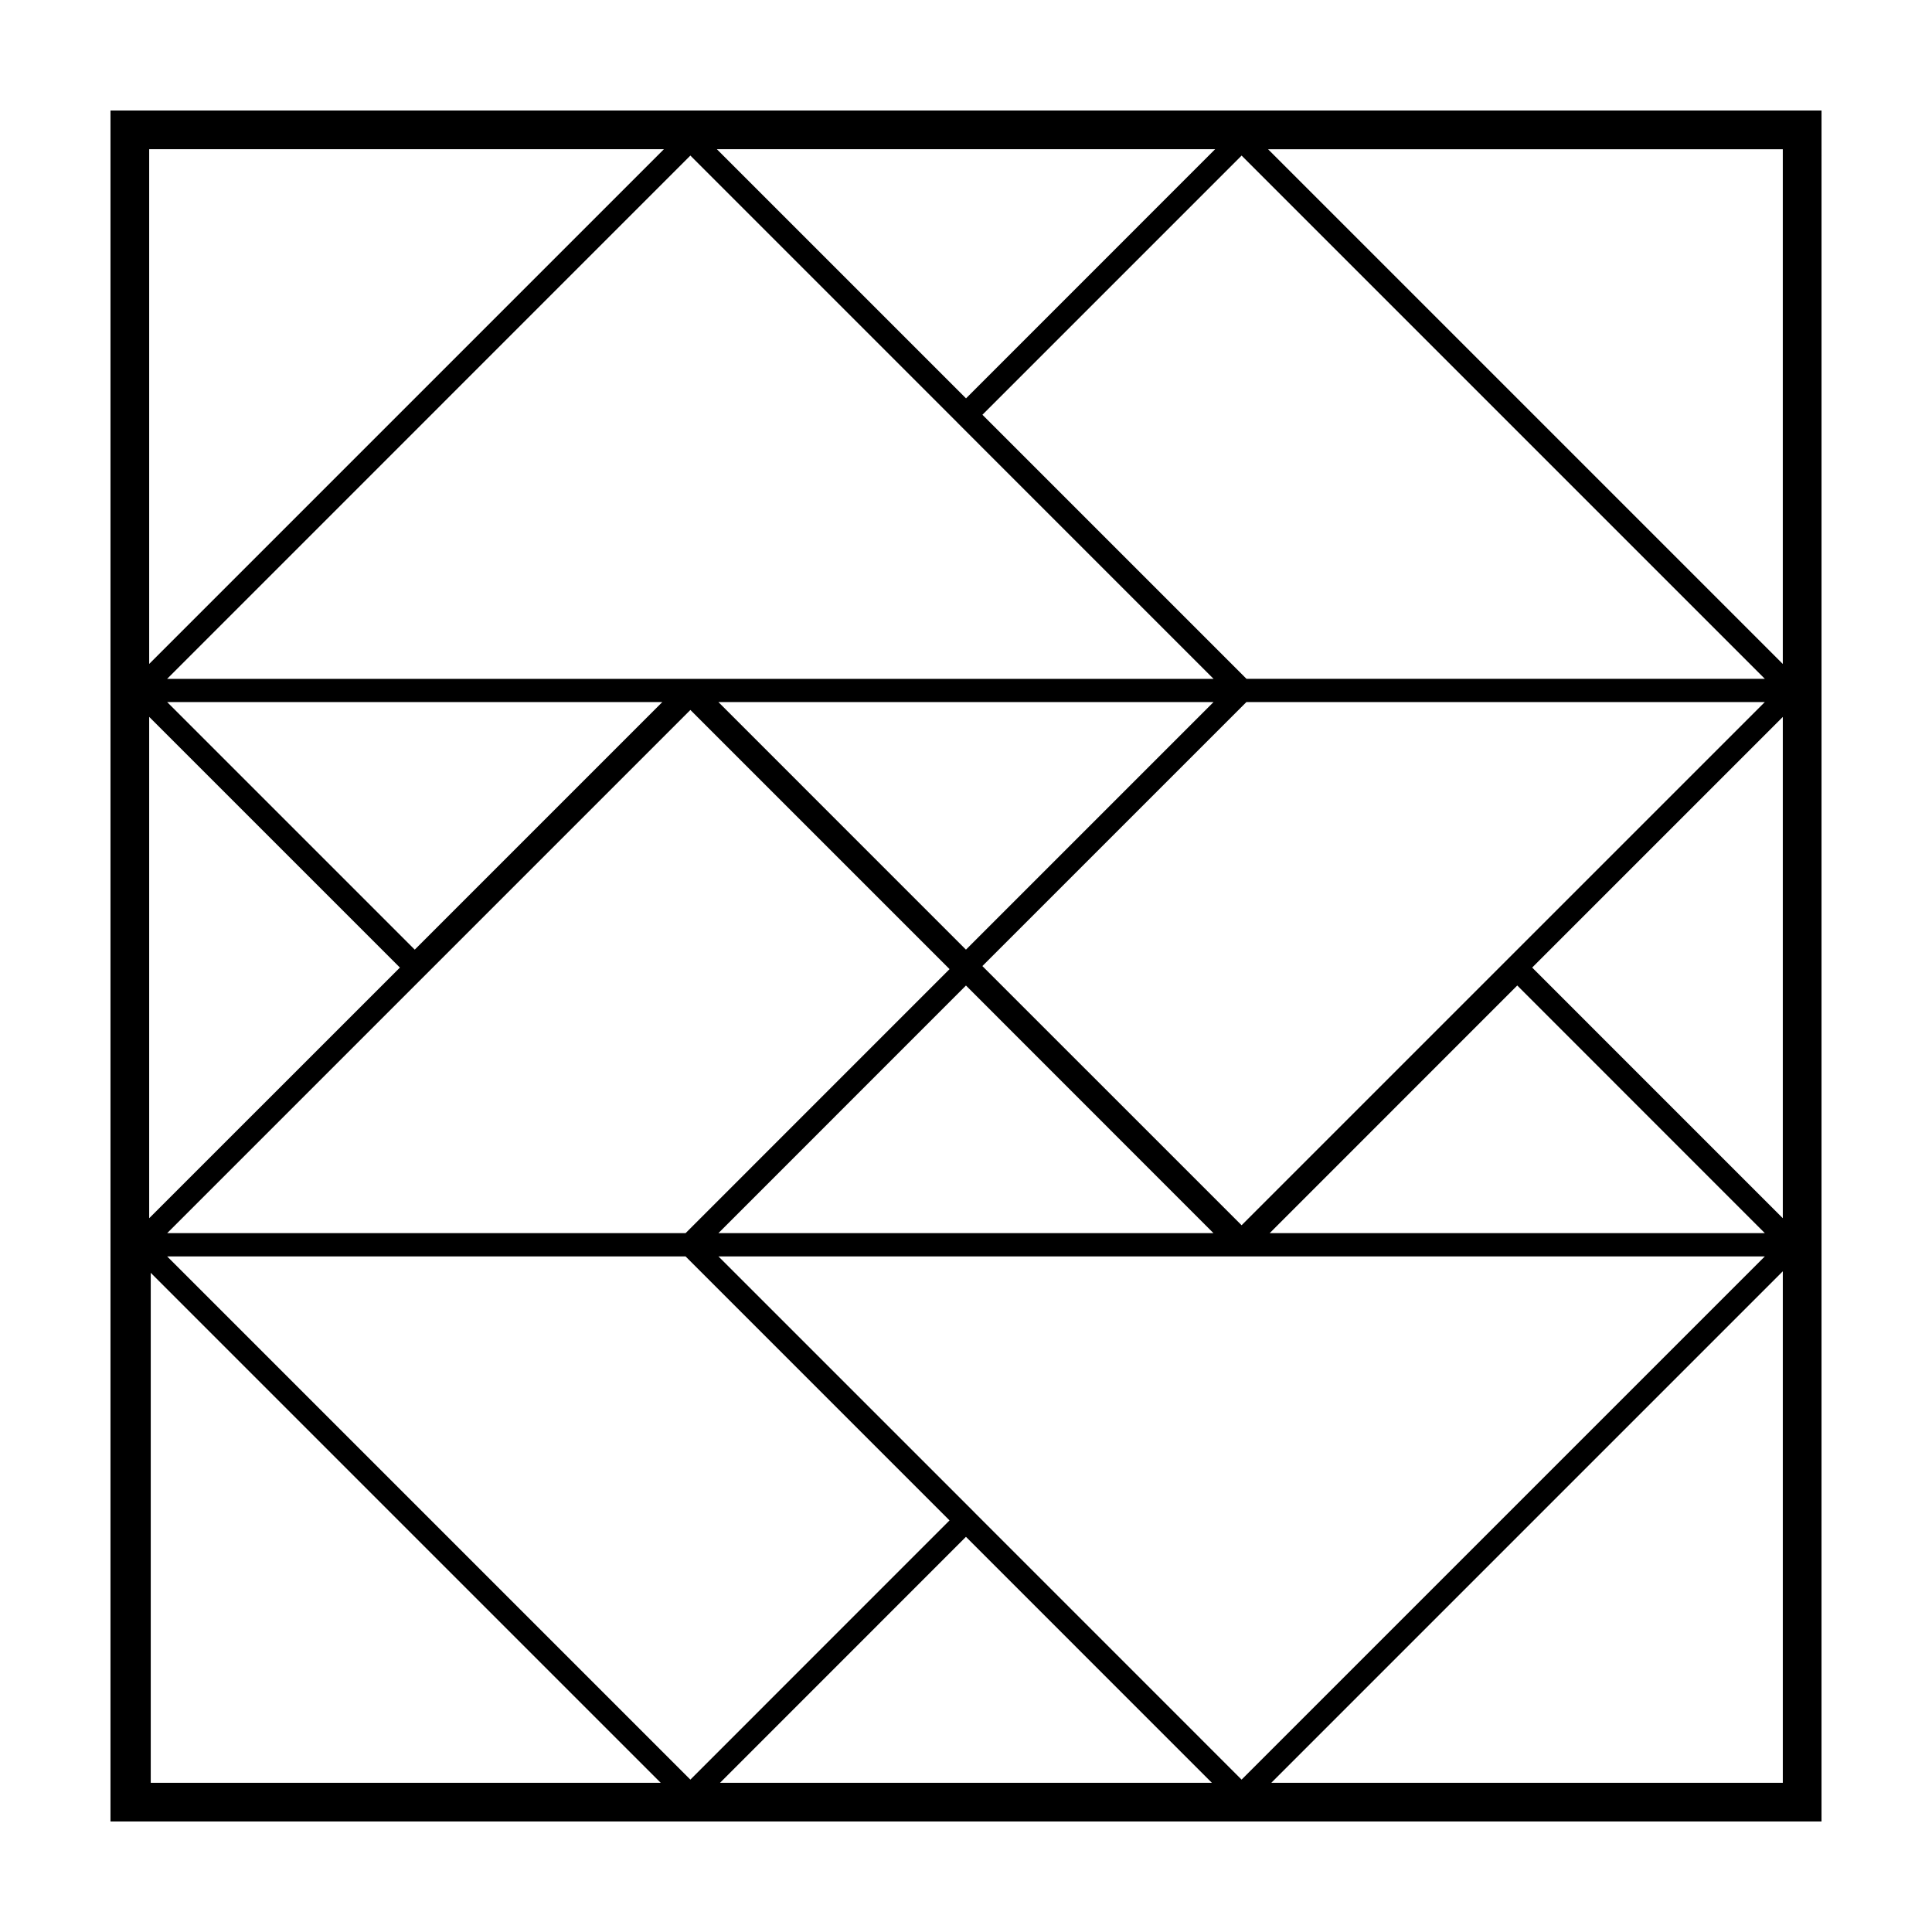 <?xml version="1.0" encoding="UTF-8"?>
<!-- Uploaded to: SVG Repo, www.svgrepo.com, Generator: SVG Repo Mixer Tools -->
<svg fill="#000000" width="800px" height="800px" version="1.1" viewBox="144 144 512 512" xmlns="http://www.w3.org/2000/svg">
 <path d="m173.28 173.29v453.43h453.44l0.004-453.43zm443.18 146.67-136.41-136.41h136.41zm-216.47 85.215 65.59 65.621h-131.19zm-65.602-75.117h131.21l-65.609 65.609zm131.22-6.152h-277.32l138.67-138.68 70.859 70.867v0.016zm-146.09 6.152-65.605 65.609-65.609-65.609zm7.438 2.086 68.684 68.684-69.957 69.969h-137.38zm-1.273 144.82 69.949 69.961-68.676 68.691-138.65-138.65zm74.301 74.312 65.18 65.184h-130.35zm73.047 64.34-70.863-70.875v-0.016l-67.773-67.762h277.3zm143.43-134.71v135.55h-135.55zm-142.13-157.01-69.98-69.98 68.684-68.684 138.66 138.66zm-74.328-74.324-66.031-66.031h132.05zm-216.47 70.379v-136.41h136.41zm66.445 80.465-66.445 66.43v-132.87zm-66.031 80.891 135.15 135.15h-135.15zm296.54-10.52 65.602-65.621 65.602 65.621zm-7.453-2.086-68.695-68.684 69.98-69.969h137.38zm77.008-68.285 66.418-66.418v132.84z"/>
</svg>
